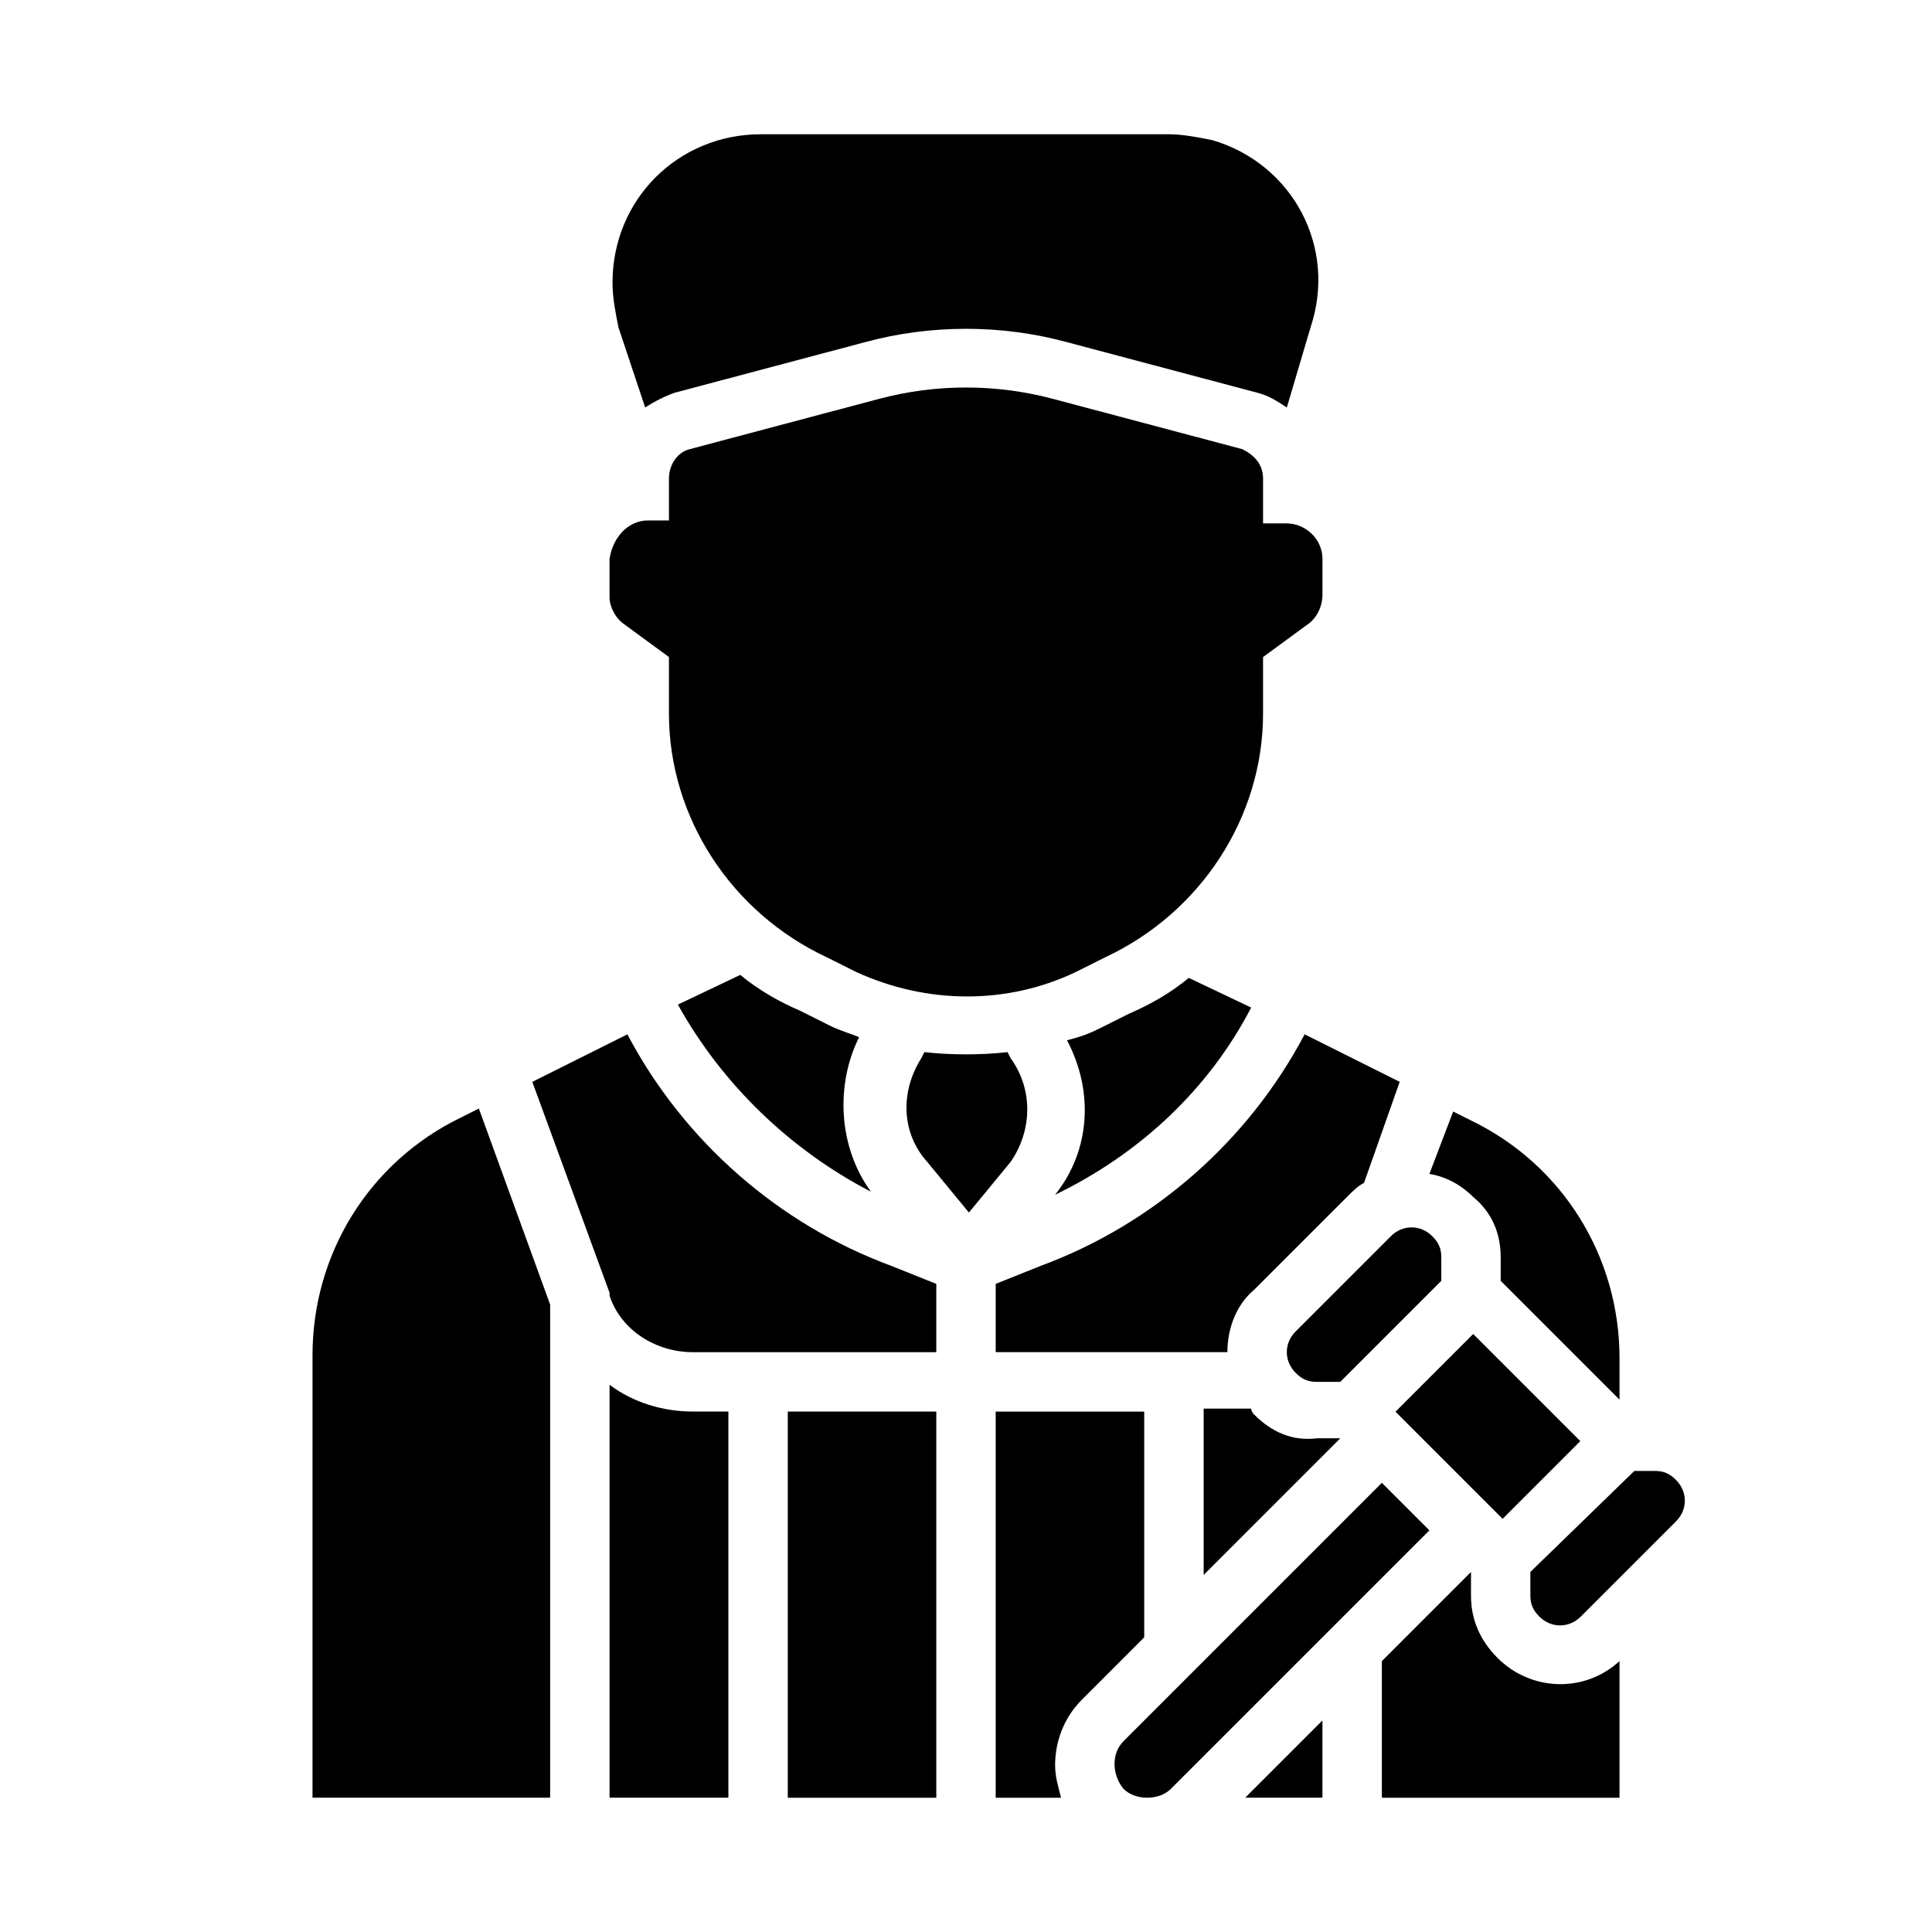 <?xml version="1.0" encoding="UTF-8"?>
<!-- Uploaded to: SVG Repo, www.svgrepo.com, Generator: SVG Repo Mixer Tools -->
<svg fill="#000000" width="800px" height="800px" version="1.1" viewBox="144 144 512 512" xmlns="http://www.w3.org/2000/svg">
 <g>
  <path d="m475.57 411.02-16.531-7.871c-4.723 3.938-10.234 7.086-15.742 9.445l-7.871 3.938c-3.148 1.574-5.512 2.363-8.66 3.148 7.086 13.383 6.297 29.125-3.148 40.934 22.828-11.02 40.934-28.34 51.953-49.594z"/>
  <path d="m363.79 415.74-7.871-3.938c-5.512-2.363-11.02-5.512-15.742-9.445l-16.531 7.871c11.809 21.254 29.914 38.574 51.168 49.594-8.66-11.809-9.445-28.34-3.148-40.934-1.578-0.785-4.727-1.574-7.875-3.148z"/>
  <path d="m314.98 252c2.363-1.574 5.512-3.148 7.871-3.938l50.383-13.383c17.32-4.723 36.211-4.723 53.531 0l50.383 13.383c3.148 0.789 5.512 2.363 7.871 3.938l6.297-21.254c7.082-21.254-4.727-43.297-25.98-49.594-3.938-0.789-7.871-1.574-11.809-1.574h-107.85c-22.043 0-39.359 17.32-39.359 39.359 0 3.938 0.789 7.871 1.574 11.809z"/>
  <path d="m476.36 518.87s-0.789-0.789-0.789-1.574h-3.148-9.441v44.082l36.211-36.211h-6.297c-6.301 0.785-11.809-1.574-16.535-6.297z"/>
  <path d="m487.38 496.82c-3.148 3.148-3.148 7.871 0 11.02 1.574 1.574 3.148 2.363 5.512 2.363h6.297l26.766-26.766v-6.297c0-2.363-0.789-3.938-2.363-5.512-3.148-3.148-7.871-3.148-11.02 0z"/>
  <path d="m419.68 479.51-11.809 4.723v18.105h61.402c0-6.297 2.363-12.594 7.086-16.531l25.191-25.191c0.789-0.789 2.363-2.363 3.938-3.148l9.445-26.766-25.191-12.594c-14.961 28.34-40.148 50.379-70.062 61.402z"/>
  <path d="m541.7 477.14v6.297l31.488 31.488v-11.02c0-26.766-14.957-51.168-39.359-62.977l-4.723-2.363-6.297 16.531c4.723 0.789 8.66 3.148 11.809 6.297 4.719 3.938 7.082 9.449 7.082 15.746z"/>
  <path d="m309.47 309.47 11.809 8.66v14.957c0 27.551 16.531 52.742 41.723 64.551l7.871 3.938c18.895 8.66 40.148 8.66 58.254 0l7.871-3.938c25.191-11.809 41.723-37 41.723-64.551v-14.957l11.809-8.66c2.363-1.574 3.938-4.723 3.938-7.871v-9.445c0-5.512-4.723-9.445-9.445-9.445h-6.301v-11.809c0-3.938-2.363-6.297-5.512-7.871l-50.383-13.383c-14.957-3.938-30.699-3.938-45.656 0l-50.383 13.383c-3.148 0.789-5.512 3.938-5.512 7.871l0.004 11.02h-5.512c-5.512 0-9.445 4.723-10.234 10.234v10.234c0.004 2.359 1.578 5.508 3.938 7.082z"/>
  <path d="m513.82 518.12 20.594-20.594 28.387 28.387-20.594 20.594z"/>
  <path d="m494.46 620.41v-20.465l-20.465 20.465z"/>
  <path d="m447.23 577.91v-59.828h-39.359v102.34h17.32c-0.789-3.148-1.574-5.512-1.574-8.66 0-6.297 2.363-12.594 7.086-17.32z"/>
  <path d="m510.21 536.97-68.488 68.488c-3.148 3.148-3.148 8.66 0 12.594 1.574 1.574 3.938 2.363 6.297 2.363 2.363 0 4.723-0.789 6.297-2.363l68.488-68.488z"/>
  <path d="m588.14 536.18c-1.574-1.574-3.148-2.363-5.512-2.363h-2.363-3.148l-27.551 26.766v6.297c0 2.363 0.789 3.938 2.363 5.512 3.148 3.148 7.871 3.148 11.02 0l25.191-25.191c3.148-3.148 3.148-7.871 0-11.02z"/>
  <path d="m540.91 583.42c-4.723-4.723-7.082-10.234-7.082-16.531v-6.297l-23.617 23.617v36.207h62.977v-36.211c-9.445 8.66-23.617 7.871-32.277-0.785z"/>
  <path d="m305.54 510.99v109.42h31.488v-102.34h-9.445c-7.875 0-15.746-2.359-22.043-7.086z"/>
  <path d="m266.18 440.14c-24.402 11.809-39.359 36.211-39.359 62.977l-0.004 117.29h62.977v-130.68l-18.895-51.957z"/>
  <path d="m352.77 518.08h39.359v102.34h-39.359z"/>
  <path d="m310.26 418.11-25.191 12.594 20.469 55.891v0.789c3.148 9.445 12.594 14.957 22.043 14.957h64.547v-18.105l-11.809-4.723c-29.91-11.023-55.102-33.062-70.059-61.402z"/>
  <path d="m411.8 424.4-0.789-1.574c-7.086 0.789-14.957 0.789-22.043 0l-0.789 1.574c-5.512 8.66-5.512 19.68 1.574 27.551l11.02 13.383 11.02-13.383c5.519-7.871 6.309-18.891 0.008-27.551z"/>
 </g>
</svg>